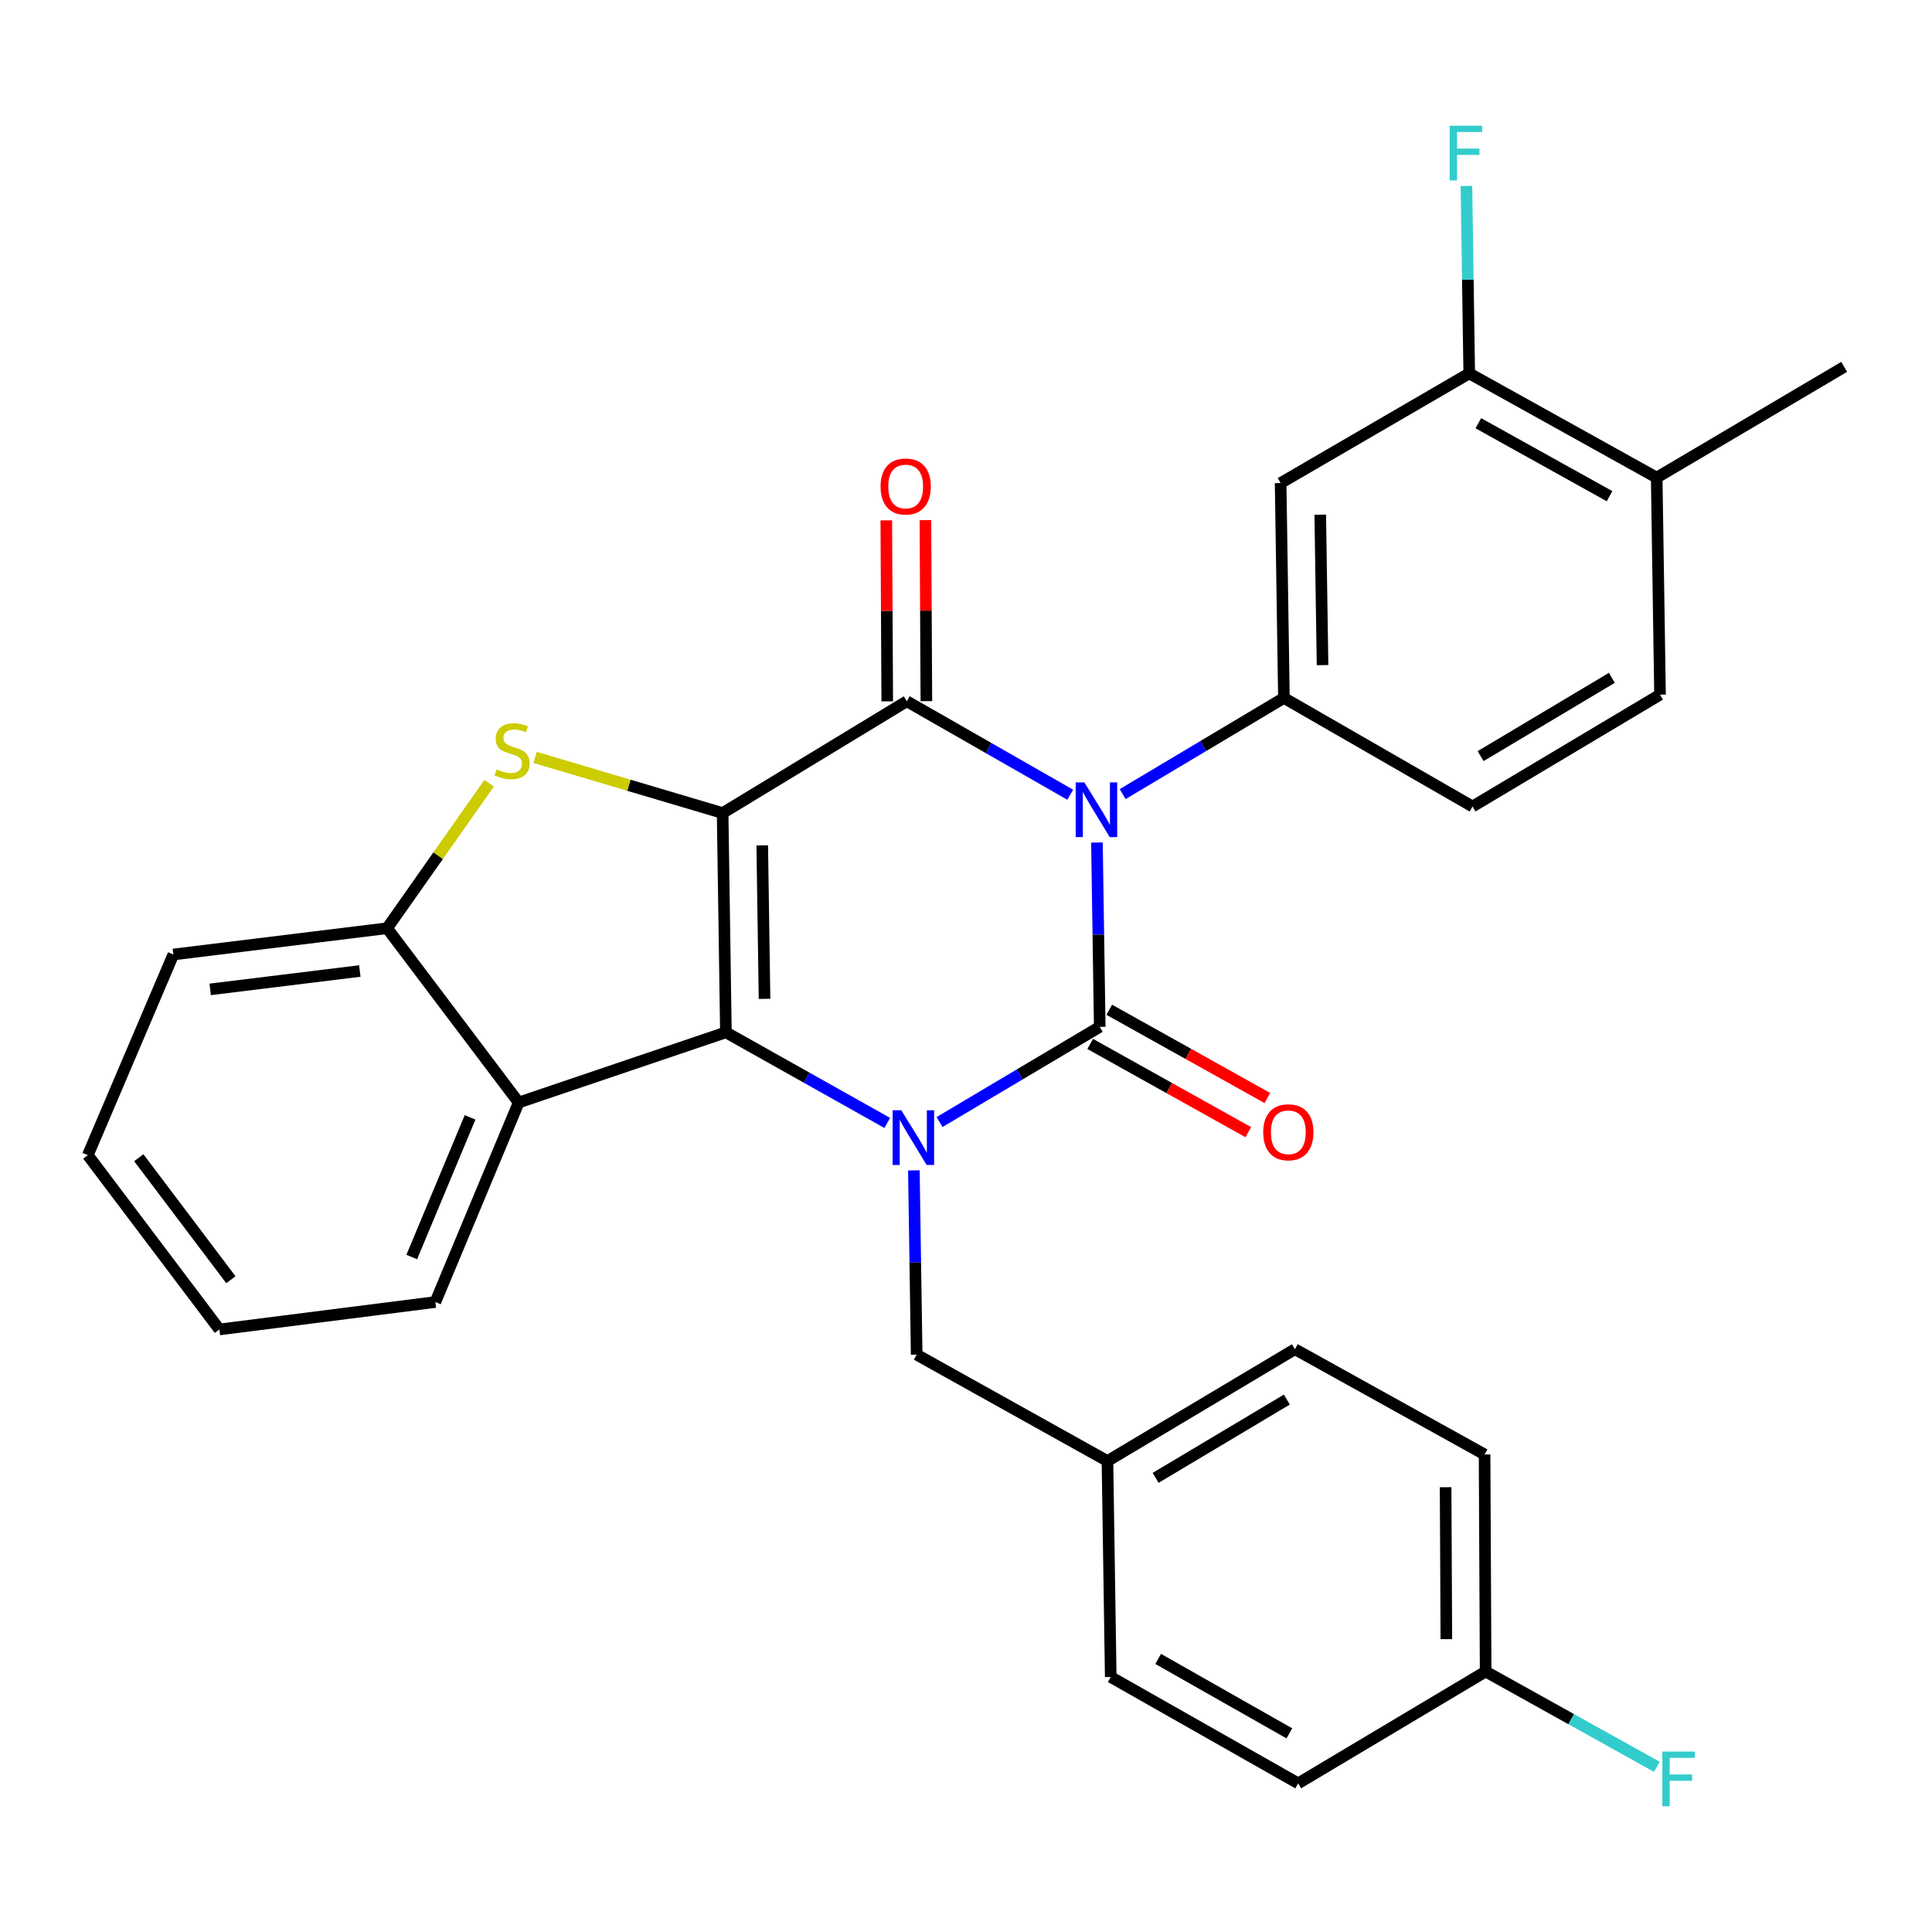 <?xml version='1.0' encoding='iso-8859-1'?>
<svg version='1.1' baseProfile='full'
              xmlns='http://www.w3.org/2000/svg'
                      xmlns:rdkit='http://www.rdkit.org/xml'
                      xmlns:xlink='http://www.w3.org/1999/xlink'
                  xml:space='preserve'
width='1000px' height='1000px' viewBox='0 0 1000 1000'>
<!-- END OF HEADER -->
<rect style='opacity:1.0;fill:#FFFFFF;stroke:none' width='1000' height='1000' x='0' y='0'> </rect>
<path class='bond-3' d='M 374.029,420.841 L 375.728,534.334' style='fill:none;fill-rule:evenodd;stroke:#000000;stroke-width:6px;stroke-linecap:butt;stroke-linejoin:miter;stroke-opacity:1' />
<path class='bond-3' d='M 394.534,437.562 L 395.724,517.007' style='fill:none;fill-rule:evenodd;stroke:#000000;stroke-width:6px;stroke-linecap:butt;stroke-linejoin:miter;stroke-opacity:1' />
<path class='bond-4' d='M 374.029,420.841 L 469.362,362.964' style='fill:none;fill-rule:evenodd;stroke:#000000;stroke-width:6px;stroke-linecap:butt;stroke-linejoin:miter;stroke-opacity:1' />
<path class='bond-5' d='M 374.029,420.841 L 325.505,406.441' style='fill:none;fill-rule:evenodd;stroke:#000000;stroke-width:6px;stroke-linecap:butt;stroke-linejoin:miter;stroke-opacity:1' />
<path class='bond-5' d='M 325.505,406.441 L 276.981,392.042' style='fill:none;fill-rule:evenodd;stroke:#CCCC00;stroke-width:6px;stroke-linecap:butt;stroke-linejoin:miter;stroke-opacity:1' />
<path class='bond-0' d='M 553.953,411.358 L 511.657,387.161' style='fill:none;fill-rule:evenodd;stroke:#0000FF;stroke-width:6px;stroke-linecap:butt;stroke-linejoin:miter;stroke-opacity:1' />
<path class='bond-0' d='M 511.657,387.161 L 469.362,362.964' style='fill:none;fill-rule:evenodd;stroke:#000000;stroke-width:6px;stroke-linecap:butt;stroke-linejoin:miter;stroke-opacity:1' />
<path class='bond-1' d='M 567.776,436.089 L 568.497,483.794' style='fill:none;fill-rule:evenodd;stroke:#0000FF;stroke-width:6px;stroke-linecap:butt;stroke-linejoin:miter;stroke-opacity:1' />
<path class='bond-1' d='M 568.497,483.794 L 569.219,531.498' style='fill:none;fill-rule:evenodd;stroke:#000000;stroke-width:6px;stroke-linecap:butt;stroke-linejoin:miter;stroke-opacity:1' />
<path class='bond-6' d='M 581.084,411.03 L 622.818,386.142' style='fill:none;fill-rule:evenodd;stroke:#0000FF;stroke-width:6px;stroke-linecap:butt;stroke-linejoin:miter;stroke-opacity:1' />
<path class='bond-6' d='M 622.818,386.142 L 664.552,361.253' style='fill:none;fill-rule:evenodd;stroke:#000000;stroke-width:6px;stroke-linecap:butt;stroke-linejoin:miter;stroke-opacity:1' />
<path class='bond-11' d='M 564.284,540.341 L 605.195,563.173' style='fill:none;fill-rule:evenodd;stroke:#000000;stroke-width:6px;stroke-linecap:butt;stroke-linejoin:miter;stroke-opacity:1' />
<path class='bond-11' d='M 605.195,563.173 L 646.106,586.005' style='fill:none;fill-rule:evenodd;stroke:#FF0000;stroke-width:6px;stroke-linecap:butt;stroke-linejoin:miter;stroke-opacity:1' />
<path class='bond-11' d='M 574.154,522.656 L 615.065,545.488' style='fill:none;fill-rule:evenodd;stroke:#000000;stroke-width:6px;stroke-linecap:butt;stroke-linejoin:miter;stroke-opacity:1' />
<path class='bond-11' d='M 615.065,545.488 L 655.976,568.32' style='fill:none;fill-rule:evenodd;stroke:#FF0000;stroke-width:6px;stroke-linecap:butt;stroke-linejoin:miter;stroke-opacity:1' />
<path class='bond-31' d='M 569.219,531.498 L 527.762,556.136' style='fill:none;fill-rule:evenodd;stroke:#000000;stroke-width:6px;stroke-linecap:butt;stroke-linejoin:miter;stroke-opacity:1' />
<path class='bond-31' d='M 527.762,556.136 L 486.306,580.774' style='fill:none;fill-rule:evenodd;stroke:#0000FF;stroke-width:6px;stroke-linecap:butt;stroke-linejoin:miter;stroke-opacity:1' />
<path class='bond-2' d='M 459.238,581.231 L 417.483,557.782' style='fill:none;fill-rule:evenodd;stroke:#0000FF;stroke-width:6px;stroke-linecap:butt;stroke-linejoin:miter;stroke-opacity:1' />
<path class='bond-2' d='M 417.483,557.782 L 375.728,534.334' style='fill:none;fill-rule:evenodd;stroke:#000000;stroke-width:6px;stroke-linecap:butt;stroke-linejoin:miter;stroke-opacity:1' />
<path class='bond-10' d='M 473.019,605.793 L 473.745,653.481' style='fill:none;fill-rule:evenodd;stroke:#0000FF;stroke-width:6px;stroke-linecap:butt;stroke-linejoin:miter;stroke-opacity:1' />
<path class='bond-10' d='M 473.745,653.481 L 474.471,701.169' style='fill:none;fill-rule:evenodd;stroke:#000000;stroke-width:6px;stroke-linecap:butt;stroke-linejoin:miter;stroke-opacity:1' />
<path class='bond-7' d='M 375.728,534.334 L 268.469,570.664' style='fill:none;fill-rule:evenodd;stroke:#000000;stroke-width:6px;stroke-linecap:butt;stroke-linejoin:miter;stroke-opacity:1' />
<path class='bond-13' d='M 479.489,362.91 L 479.242,316.065' style='fill:none;fill-rule:evenodd;stroke:#000000;stroke-width:6px;stroke-linecap:butt;stroke-linejoin:miter;stroke-opacity:1' />
<path class='bond-13' d='M 479.242,316.065 L 478.996,269.22' style='fill:none;fill-rule:evenodd;stroke:#FF0000;stroke-width:6px;stroke-linecap:butt;stroke-linejoin:miter;stroke-opacity:1' />
<path class='bond-13' d='M 459.236,363.017 L 458.99,316.172' style='fill:none;fill-rule:evenodd;stroke:#000000;stroke-width:6px;stroke-linecap:butt;stroke-linejoin:miter;stroke-opacity:1' />
<path class='bond-13' d='M 458.99,316.172 L 458.743,269.326' style='fill:none;fill-rule:evenodd;stroke:#FF0000;stroke-width:6px;stroke-linecap:butt;stroke-linejoin:miter;stroke-opacity:1' />
<path class='bond-8' d='M 253.169,405.403 L 226.766,442.927' style='fill:none;fill-rule:evenodd;stroke:#CCCC00;stroke-width:6px;stroke-linecap:butt;stroke-linejoin:miter;stroke-opacity:1' />
<path class='bond-8' d='M 226.766,442.927 L 200.364,480.451' style='fill:none;fill-rule:evenodd;stroke:#000000;stroke-width:6px;stroke-linecap:butt;stroke-linejoin:miter;stroke-opacity:1' />
<path class='bond-9' d='M 664.552,361.253 L 662.853,250.033' style='fill:none;fill-rule:evenodd;stroke:#000000;stroke-width:6px;stroke-linecap:butt;stroke-linejoin:miter;stroke-opacity:1' />
<path class='bond-9' d='M 684.547,344.261 L 683.358,266.407' style='fill:none;fill-rule:evenodd;stroke:#000000;stroke-width:6px;stroke-linecap:butt;stroke-linejoin:miter;stroke-opacity:1' />
<path class='bond-14' d='M 664.552,361.253 L 762.18,417.443' style='fill:none;fill-rule:evenodd;stroke:#000000;stroke-width:6px;stroke-linecap:butt;stroke-linejoin:miter;stroke-opacity:1' />
<path class='bond-21' d='M 268.469,570.664 L 225.342,673.93' style='fill:none;fill-rule:evenodd;stroke:#000000;stroke-width:6px;stroke-linecap:butt;stroke-linejoin:miter;stroke-opacity:1' />
<path class='bond-21' d='M 243.311,578.349 L 213.123,650.635' style='fill:none;fill-rule:evenodd;stroke:#000000;stroke-width:6px;stroke-linecap:butt;stroke-linejoin:miter;stroke-opacity:1' />
<path class='bond-30' d='M 268.469,570.664 L 200.364,480.451' style='fill:none;fill-rule:evenodd;stroke:#000000;stroke-width:6px;stroke-linecap:butt;stroke-linejoin:miter;stroke-opacity:1' />
<path class='bond-26' d='M 200.364,480.451 L 89.729,494.042' style='fill:none;fill-rule:evenodd;stroke:#000000;stroke-width:6px;stroke-linecap:butt;stroke-linejoin:miter;stroke-opacity:1' />
<path class='bond-26' d='M 186.238,502.591 L 108.794,512.105' style='fill:none;fill-rule:evenodd;stroke:#000000;stroke-width:6px;stroke-linecap:butt;stroke-linejoin:miter;stroke-opacity:1' />
<path class='bond-12' d='M 662.853,250.033 L 760.47,193.27' style='fill:none;fill-rule:evenodd;stroke:#000000;stroke-width:6px;stroke-linecap:butt;stroke-linejoin:miter;stroke-opacity:1' />
<path class='bond-17' d='M 474.471,701.169 L 573.213,756.234' style='fill:none;fill-rule:evenodd;stroke:#000000;stroke-width:6px;stroke-linecap:butt;stroke-linejoin:miter;stroke-opacity:1' />
<path class='bond-18' d='M 760.47,193.27 L 759.747,144.753' style='fill:none;fill-rule:evenodd;stroke:#000000;stroke-width:6px;stroke-linecap:butt;stroke-linejoin:miter;stroke-opacity:1' />
<path class='bond-18' d='M 759.747,144.753 L 759.024,96.237' style='fill:none;fill-rule:evenodd;stroke:#33CCCC;stroke-width:6px;stroke-linecap:butt;stroke-linejoin:miter;stroke-opacity:1' />
<path class='bond-33' d='M 760.47,193.27 L 857.502,247.209' style='fill:none;fill-rule:evenodd;stroke:#000000;stroke-width:6px;stroke-linecap:butt;stroke-linejoin:miter;stroke-opacity:1' />
<path class='bond-33' d='M 765.185,219.062 L 833.107,256.82' style='fill:none;fill-rule:evenodd;stroke:#000000;stroke-width:6px;stroke-linecap:butt;stroke-linejoin:miter;stroke-opacity:1' />
<path class='bond-16' d='M 762.18,417.443 L 859.224,359.554' style='fill:none;fill-rule:evenodd;stroke:#000000;stroke-width:6px;stroke-linecap:butt;stroke-linejoin:miter;stroke-opacity:1' />
<path class='bond-16' d='M 766.361,391.367 L 834.292,350.845' style='fill:none;fill-rule:evenodd;stroke:#000000;stroke-width:6px;stroke-linecap:butt;stroke-linejoin:miter;stroke-opacity:1' />
<path class='bond-15' d='M 857.502,247.209 L 859.224,359.554' style='fill:none;fill-rule:evenodd;stroke:#000000;stroke-width:6px;stroke-linecap:butt;stroke-linejoin:miter;stroke-opacity:1' />
<path class='bond-27' d='M 857.502,247.209 L 954.545,189.883' style='fill:none;fill-rule:evenodd;stroke:#000000;stroke-width:6px;stroke-linecap:butt;stroke-linejoin:miter;stroke-opacity:1' />
<path class='bond-22' d='M 573.213,756.234 L 574.912,868.005' style='fill:none;fill-rule:evenodd;stroke:#000000;stroke-width:6px;stroke-linecap:butt;stroke-linejoin:miter;stroke-opacity:1' />
<path class='bond-23' d='M 573.213,756.234 L 670.245,698.345' style='fill:none;fill-rule:evenodd;stroke:#000000;stroke-width:6px;stroke-linecap:butt;stroke-linejoin:miter;stroke-opacity:1' />
<path class='bond-23' d='M 598.144,764.943 L 666.066,724.421' style='fill:none;fill-rule:evenodd;stroke:#000000;stroke-width:6px;stroke-linecap:butt;stroke-linejoin:miter;stroke-opacity:1' />
<path class='bond-19' d='M 768.965,865.181 L 768.413,752.825' style='fill:none;fill-rule:evenodd;stroke:#000000;stroke-width:6px;stroke-linecap:butt;stroke-linejoin:miter;stroke-opacity:1' />
<path class='bond-19' d='M 748.63,848.427 L 748.244,769.778' style='fill:none;fill-rule:evenodd;stroke:#000000;stroke-width:6px;stroke-linecap:butt;stroke-linejoin:miter;stroke-opacity:1' />
<path class='bond-20' d='M 768.965,865.181 L 813.271,889.839' style='fill:none;fill-rule:evenodd;stroke:#000000;stroke-width:6px;stroke-linecap:butt;stroke-linejoin:miter;stroke-opacity:1' />
<path class='bond-20' d='M 813.271,889.839 L 857.577,914.498' style='fill:none;fill-rule:evenodd;stroke:#33CCCC;stroke-width:6px;stroke-linecap:butt;stroke-linejoin:miter;stroke-opacity:1' />
<path class='bond-34' d='M 768.965,865.181 L 671.933,923.058' style='fill:none;fill-rule:evenodd;stroke:#000000;stroke-width:6px;stroke-linecap:butt;stroke-linejoin:miter;stroke-opacity:1' />
<path class='bond-28' d='M 225.342,673.93 L 113.559,688.118' style='fill:none;fill-rule:evenodd;stroke:#000000;stroke-width:6px;stroke-linecap:butt;stroke-linejoin:miter;stroke-opacity:1' />
<path class='bond-25' d='M 574.912,868.005 L 671.933,923.058' style='fill:none;fill-rule:evenodd;stroke:#000000;stroke-width:6px;stroke-linecap:butt;stroke-linejoin:miter;stroke-opacity:1' />
<path class='bond-25' d='M 599.46,858.649 L 667.375,897.186' style='fill:none;fill-rule:evenodd;stroke:#000000;stroke-width:6px;stroke-linecap:butt;stroke-linejoin:miter;stroke-opacity:1' />
<path class='bond-24' d='M 670.245,698.345 L 768.413,752.825' style='fill:none;fill-rule:evenodd;stroke:#000000;stroke-width:6px;stroke-linecap:butt;stroke-linejoin:miter;stroke-opacity:1' />
<path class='bond-29' d='M 89.729,494.042 L 45.455,597.904' style='fill:none;fill-rule:evenodd;stroke:#000000;stroke-width:6px;stroke-linecap:butt;stroke-linejoin:miter;stroke-opacity:1' />
<path class='bond-32' d='M 113.559,688.118 L 45.455,597.904' style='fill:none;fill-rule:evenodd;stroke:#000000;stroke-width:6px;stroke-linecap:butt;stroke-linejoin:miter;stroke-opacity:1' />
<path class='bond-32' d='M 119.507,662.383 L 71.834,599.234' style='fill:none;fill-rule:evenodd;stroke:#000000;stroke-width:6px;stroke-linecap:butt;stroke-linejoin:miter;stroke-opacity:1' />
<path  class='atom-1' d='M 561.26 404.959
L 570.54 419.959
Q 571.46 421.439, 572.94 424.119
Q 574.42 426.799, 574.5 426.959
L 574.5 404.959
L 578.26 404.959
L 578.26 433.279
L 574.38 433.279
L 564.42 416.879
Q 563.26 414.959, 562.02 412.759
Q 560.82 410.559, 560.46 409.879
L 560.46 433.279
L 556.78 433.279
L 556.78 404.959
L 561.26 404.959
' fill='#0000FF'/>
<path  class='atom-3' d='M 466.5 574.664
L 475.78 589.664
Q 476.7 591.144, 478.18 593.824
Q 479.66 596.504, 479.74 596.664
L 479.74 574.664
L 483.5 574.664
L 483.5 602.984
L 479.62 602.984
L 469.66 586.584
Q 468.5 584.664, 467.26 582.464
Q 466.06 580.264, 465.7 579.584
L 465.7 602.984
L 462.02 602.984
L 462.02 574.664
L 466.5 574.664
' fill='#0000FF'/>
<path  class='atom-6' d='M 257.059 398.224
Q 257.379 398.344, 258.699 398.904
Q 260.019 399.464, 261.459 399.824
Q 262.939 400.144, 264.379 400.144
Q 267.059 400.144, 268.619 398.864
Q 270.179 397.544, 270.179 395.264
Q 270.179 393.704, 269.379 392.744
Q 268.619 391.784, 267.419 391.264
Q 266.219 390.744, 264.219 390.144
Q 261.699 389.384, 260.179 388.664
Q 258.699 387.944, 257.619 386.424
Q 256.579 384.904, 256.579 382.344
Q 256.579 378.784, 258.979 376.584
Q 261.419 374.384, 266.219 374.384
Q 269.499 374.384, 273.219 375.944
L 272.299 379.024
Q 268.899 377.624, 266.339 377.624
Q 263.579 377.624, 262.059 378.784
Q 260.539 379.904, 260.579 381.864
Q 260.579 383.384, 261.339 384.304
Q 262.139 385.224, 263.259 385.744
Q 264.419 386.264, 266.339 386.864
Q 268.899 387.664, 270.419 388.464
Q 271.939 389.264, 273.019 390.904
Q 274.139 392.504, 274.139 395.264
Q 274.139 399.184, 271.499 401.304
Q 268.899 403.384, 264.539 403.384
Q 262.019 403.384, 260.099 402.824
Q 258.219 402.304, 255.979 401.384
L 257.059 398.224
' fill='#CCCC00'/>
<path  class='atom-12' d='M 653.836 586.058
Q 653.836 579.258, 657.196 575.458
Q 660.556 571.658, 666.836 571.658
Q 673.116 571.658, 676.476 575.458
Q 679.836 579.258, 679.836 586.058
Q 679.836 592.938, 676.436 596.858
Q 673.036 600.738, 666.836 600.738
Q 660.596 600.738, 657.196 596.858
Q 653.836 592.978, 653.836 586.058
M 666.836 597.538
Q 671.156 597.538, 673.476 594.658
Q 675.836 591.738, 675.836 586.058
Q 675.836 580.498, 673.476 577.698
Q 671.156 574.858, 666.836 574.858
Q 662.516 574.858, 660.156 577.658
Q 657.836 580.458, 657.836 586.058
Q 657.836 591.778, 660.156 594.658
Q 662.516 597.538, 666.836 597.538
' fill='#FF0000'/>
<path  class='atom-14' d='M 455.777 251.812
Q 455.777 245.012, 459.137 241.212
Q 462.497 237.412, 468.777 237.412
Q 475.057 237.412, 478.417 241.212
Q 481.777 245.012, 481.777 251.812
Q 481.777 258.692, 478.377 262.612
Q 474.977 266.492, 468.777 266.492
Q 462.537 266.492, 459.137 262.612
Q 455.777 258.732, 455.777 251.812
M 468.777 263.292
Q 473.097 263.292, 475.417 260.412
Q 477.777 257.492, 477.777 251.812
Q 477.777 246.252, 475.417 243.452
Q 473.097 240.612, 468.777 240.612
Q 464.457 240.612, 462.097 243.412
Q 459.777 246.212, 459.777 251.812
Q 459.777 257.532, 462.097 260.412
Q 464.457 263.292, 468.777 263.292
' fill='#FF0000'/>
<path  class='atom-19' d='M 750.351 65.066
L 767.191 65.066
L 767.191 68.306
L 754.151 68.306
L 754.151 76.906
L 765.751 76.906
L 765.751 80.186
L 754.151 80.186
L 754.151 93.386
L 750.351 93.386
L 750.351 65.066
' fill='#33CCCC'/>
<path  class='atom-21' d='M 860.435 906.614
L 877.275 906.614
L 877.275 909.854
L 864.235 909.854
L 864.235 918.454
L 875.835 918.454
L 875.835 921.734
L 864.235 921.734
L 864.235 934.934
L 860.435 934.934
L 860.435 906.614
' fill='#33CCCC'/>
</svg>
